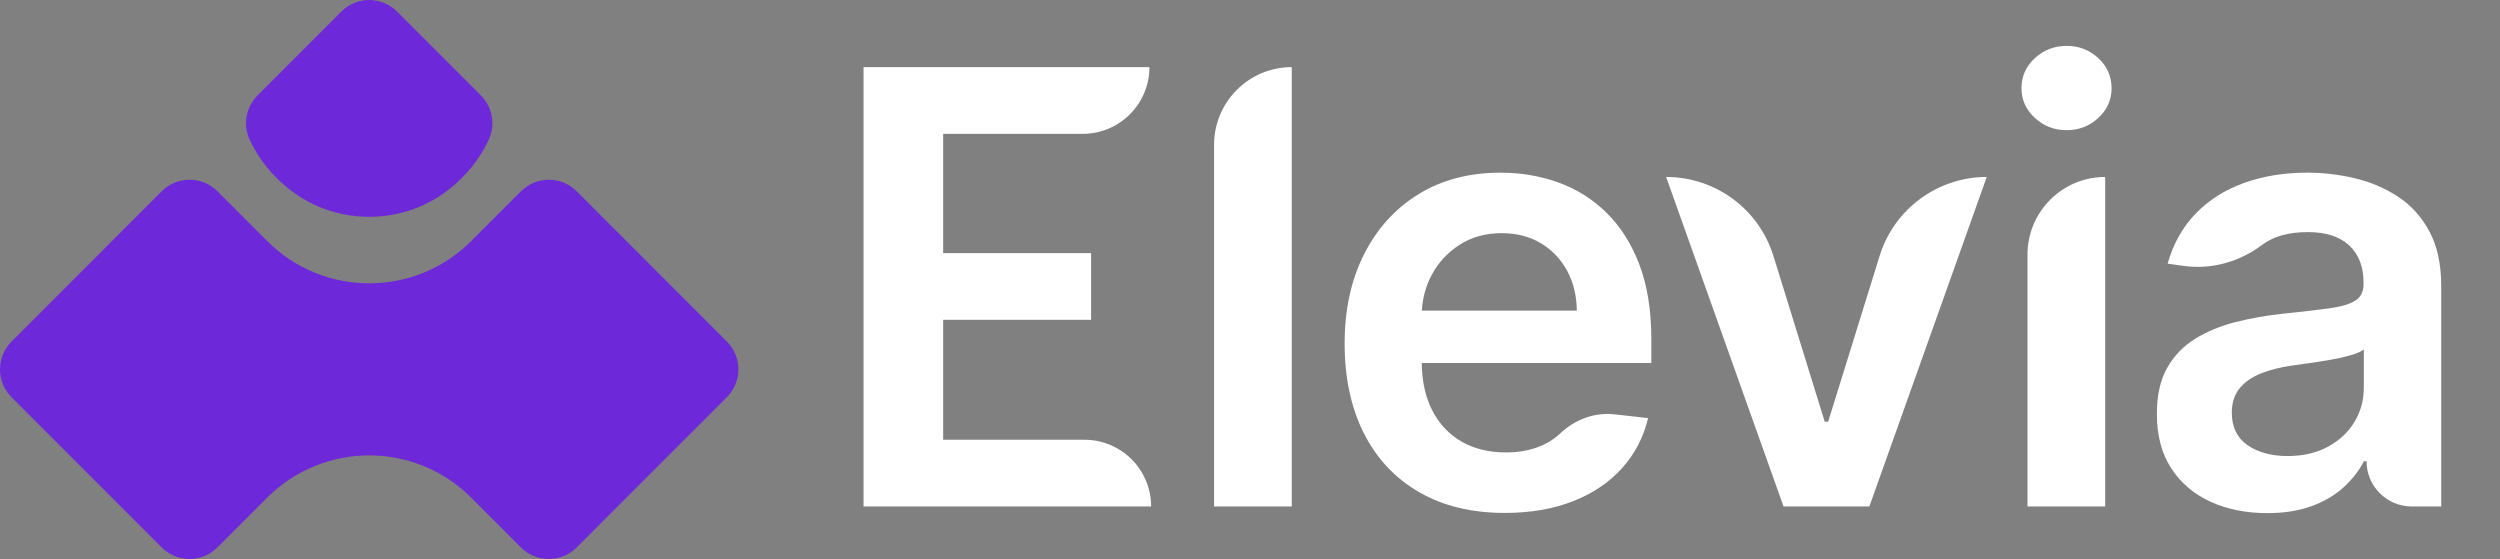 <svg width="161" height="36" viewBox="0 0 161 36" fill="none" xmlns="http://www.w3.org/2000/svg">
<rect x="0" y="0" width="161" height="36" fill="#808080" stroke="none"/>
<g clip-path="url(#clip0_335_436)">
<path d="M60.74 20.597H70.266V16.301H60.74V8.62H69.724C72.099 8.62 74.023 6.696 74.023 4.323H55.613V32.617H74.133C74.133 30.244 72.209 28.32 69.835 28.32H60.74V20.597Z" fill="white"/>
<path d="M83.189 32.617H78.186V9.325C78.186 6.563 80.426 4.323 83.189 4.323V32.617Z" fill="white"/>
<path d="M103.45 13.689C102.551 12.815 101.519 12.167 100.353 11.749C99.187 11.33 97.951 11.12 96.641 11.12C94.615 11.12 92.849 11.582 91.348 12.508C89.846 13.434 88.678 14.723 87.844 16.377C87.009 18.029 86.594 19.948 86.594 22.131C86.594 24.315 87.008 26.279 87.838 27.912C88.668 29.548 89.854 30.808 91.397 31.698C92.939 32.587 94.776 33.032 96.905 33.032C98.553 33.032 100.018 32.782 101.3 32.279C102.581 31.776 103.633 31.068 104.458 30.152C105.284 29.235 105.842 28.16 106.138 26.926L103.99 26.685C102.702 26.54 101.44 27.005 100.498 27.895C100.493 27.9 100.488 27.903 100.485 27.908C100.053 28.312 99.54 28.619 98.952 28.826C98.362 29.033 97.703 29.137 96.975 29.137C95.888 29.137 94.938 28.905 94.127 28.44C93.316 27.975 92.686 27.302 92.234 26.423C91.798 25.574 91.574 24.557 91.56 23.376H106.345V21.843C106.345 19.984 106.087 18.378 105.572 17.029C105.055 15.68 104.348 14.567 103.45 13.692V13.689ZM91.566 20.003C91.615 19.172 91.829 18.4 92.211 17.689C92.639 16.892 93.24 16.248 94.014 15.754C94.787 15.261 95.686 15.015 96.709 15.015C97.666 15.015 98.507 15.231 99.231 15.664C99.954 16.097 100.518 16.688 100.924 17.44C101.329 18.19 101.538 19.044 101.547 20.003H91.566Z" fill="white"/>
<path d="M117.734 27.159H117.513L114.211 16.49C113.274 13.46 110.472 11.396 107.299 11.396L114.859 32.615H120.387L127.947 11.396C124.782 11.396 121.988 13.454 121.049 16.475L117.733 27.158L117.734 27.159Z" fill="white"/>
<path d="M133.086 2.955C132.293 2.955 131.611 3.22 131.04 3.749C130.468 4.278 130.184 4.92 130.184 5.675C130.184 6.43 130.468 7.059 131.04 7.589C131.611 8.118 132.293 8.383 133.086 8.383C133.878 8.383 134.571 8.118 135.137 7.589C135.704 7.06 135.987 6.422 135.987 5.675C135.987 4.928 135.704 4.278 135.137 3.749C134.571 3.22 133.886 2.955 133.086 2.955Z" fill="white"/>
<path d="M130.57 32.617H135.574V11.396C132.811 11.396 130.57 13.635 130.57 16.397V32.617Z" fill="white"/>
<path d="M156.449 14.891C155.937 13.951 155.263 13.207 154.424 12.66C153.585 12.112 152.66 11.718 151.647 11.479C150.633 11.239 149.615 11.119 148.592 11.119C147.108 11.119 145.754 11.339 144.529 11.776C143.303 12.213 142.267 12.867 141.418 13.738C140.57 14.608 139.963 15.688 139.594 16.978L140.606 17.121C142.415 17.378 144.231 16.864 145.689 15.764C145.696 15.76 145.703 15.753 145.71 15.749C146.425 15.215 147.395 14.947 148.62 14.947C149.781 14.947 150.67 15.232 151.287 15.803C151.903 16.374 152.213 17.18 152.213 18.221V18.304C152.213 18.783 152.036 19.135 151.681 19.36C151.326 19.586 150.762 19.753 149.987 19.858C149.213 19.964 148.204 20.082 146.961 20.21C145.928 20.321 144.93 20.498 143.968 20.742C143.005 20.987 142.142 21.343 141.376 21.813C140.612 22.283 140.008 22.909 139.566 23.691C139.123 24.474 138.902 25.464 138.902 26.662C138.902 28.053 139.214 29.222 139.835 30.171C140.458 31.12 141.305 31.836 142.377 32.32C143.45 32.804 144.66 33.045 146.005 33.045C147.11 33.045 148.075 32.891 148.9 32.583C149.725 32.275 150.412 31.864 150.96 31.354C151.508 30.842 151.935 30.292 152.238 29.703H152.405C152.405 31.313 153.711 32.617 155.321 32.617H157.214V18.416C157.214 17.006 156.958 15.833 156.446 14.893L156.449 14.891ZM152.227 25.005C152.227 25.787 152.026 26.511 151.626 27.174C151.226 27.837 150.656 28.369 149.92 28.769C149.182 29.169 148.312 29.37 147.308 29.37C146.304 29.37 145.41 29.135 144.737 28.665C144.065 28.195 143.729 27.499 143.729 26.578C143.729 25.934 143.898 25.406 144.241 24.995C144.582 24.586 145.047 24.265 145.637 24.035C146.227 23.805 146.895 23.64 147.641 23.537C147.972 23.491 148.365 23.436 148.816 23.372C149.268 23.308 149.724 23.234 150.185 23.151C150.646 23.069 151.063 22.972 151.436 22.862C151.81 22.751 152.075 22.631 152.23 22.502V25.003L152.227 25.005Z" fill="white"/>
</g>
<g clip-path="url(#clip1_335_436)">
<path d="M17.872 11.517C19.45 13.094 21.547 13.963 23.777 13.963C26.007 13.963 28.105 13.094 29.683 11.517L29.777 11.423C30.505 10.694 31.074 9.865 31.482 8.98C31.924 8.021 31.71 6.887 30.964 6.14L25.57 0.743C24.579 -0.248 22.974 -0.248 21.984 0.743L16.59 6.14C15.843 6.887 15.63 8.021 16.073 8.98C16.481 9.865 17.049 10.694 17.778 11.423L17.872 11.517Z" fill="#6D28D9"/>
<path d="M37.139 12.318C36.148 11.327 34.542 11.327 33.553 12.318L30.349 15.523C26.719 19.154 20.834 19.154 17.204 15.523L14.001 12.317C13.01 11.326 11.405 11.327 10.414 12.317L0.743 21.994C-0.248 22.985 -0.248 24.591 0.743 25.581L10.414 35.257C11.404 36.248 13.01 36.248 14 35.257L17.204 32.052C20.834 28.42 26.718 28.42 30.349 32.052L33.552 35.257C34.542 36.248 36.148 36.248 37.138 35.257L46.809 25.581C47.8 24.59 47.8 22.984 46.809 21.994L37.138 12.318H37.139Z" fill="#6D28D9"/>
</g>
<defs>
<clipPath id="clip0_335_436">
<rect width="105.313" height="30.09" fill="white" transform="translate(55.611 2.955)"/>
</clipPath>
<clipPath id="clip1_335_436">
<rect width="47.552" height="36" fill="white"/>
</clipPath>
</defs>
</svg>
